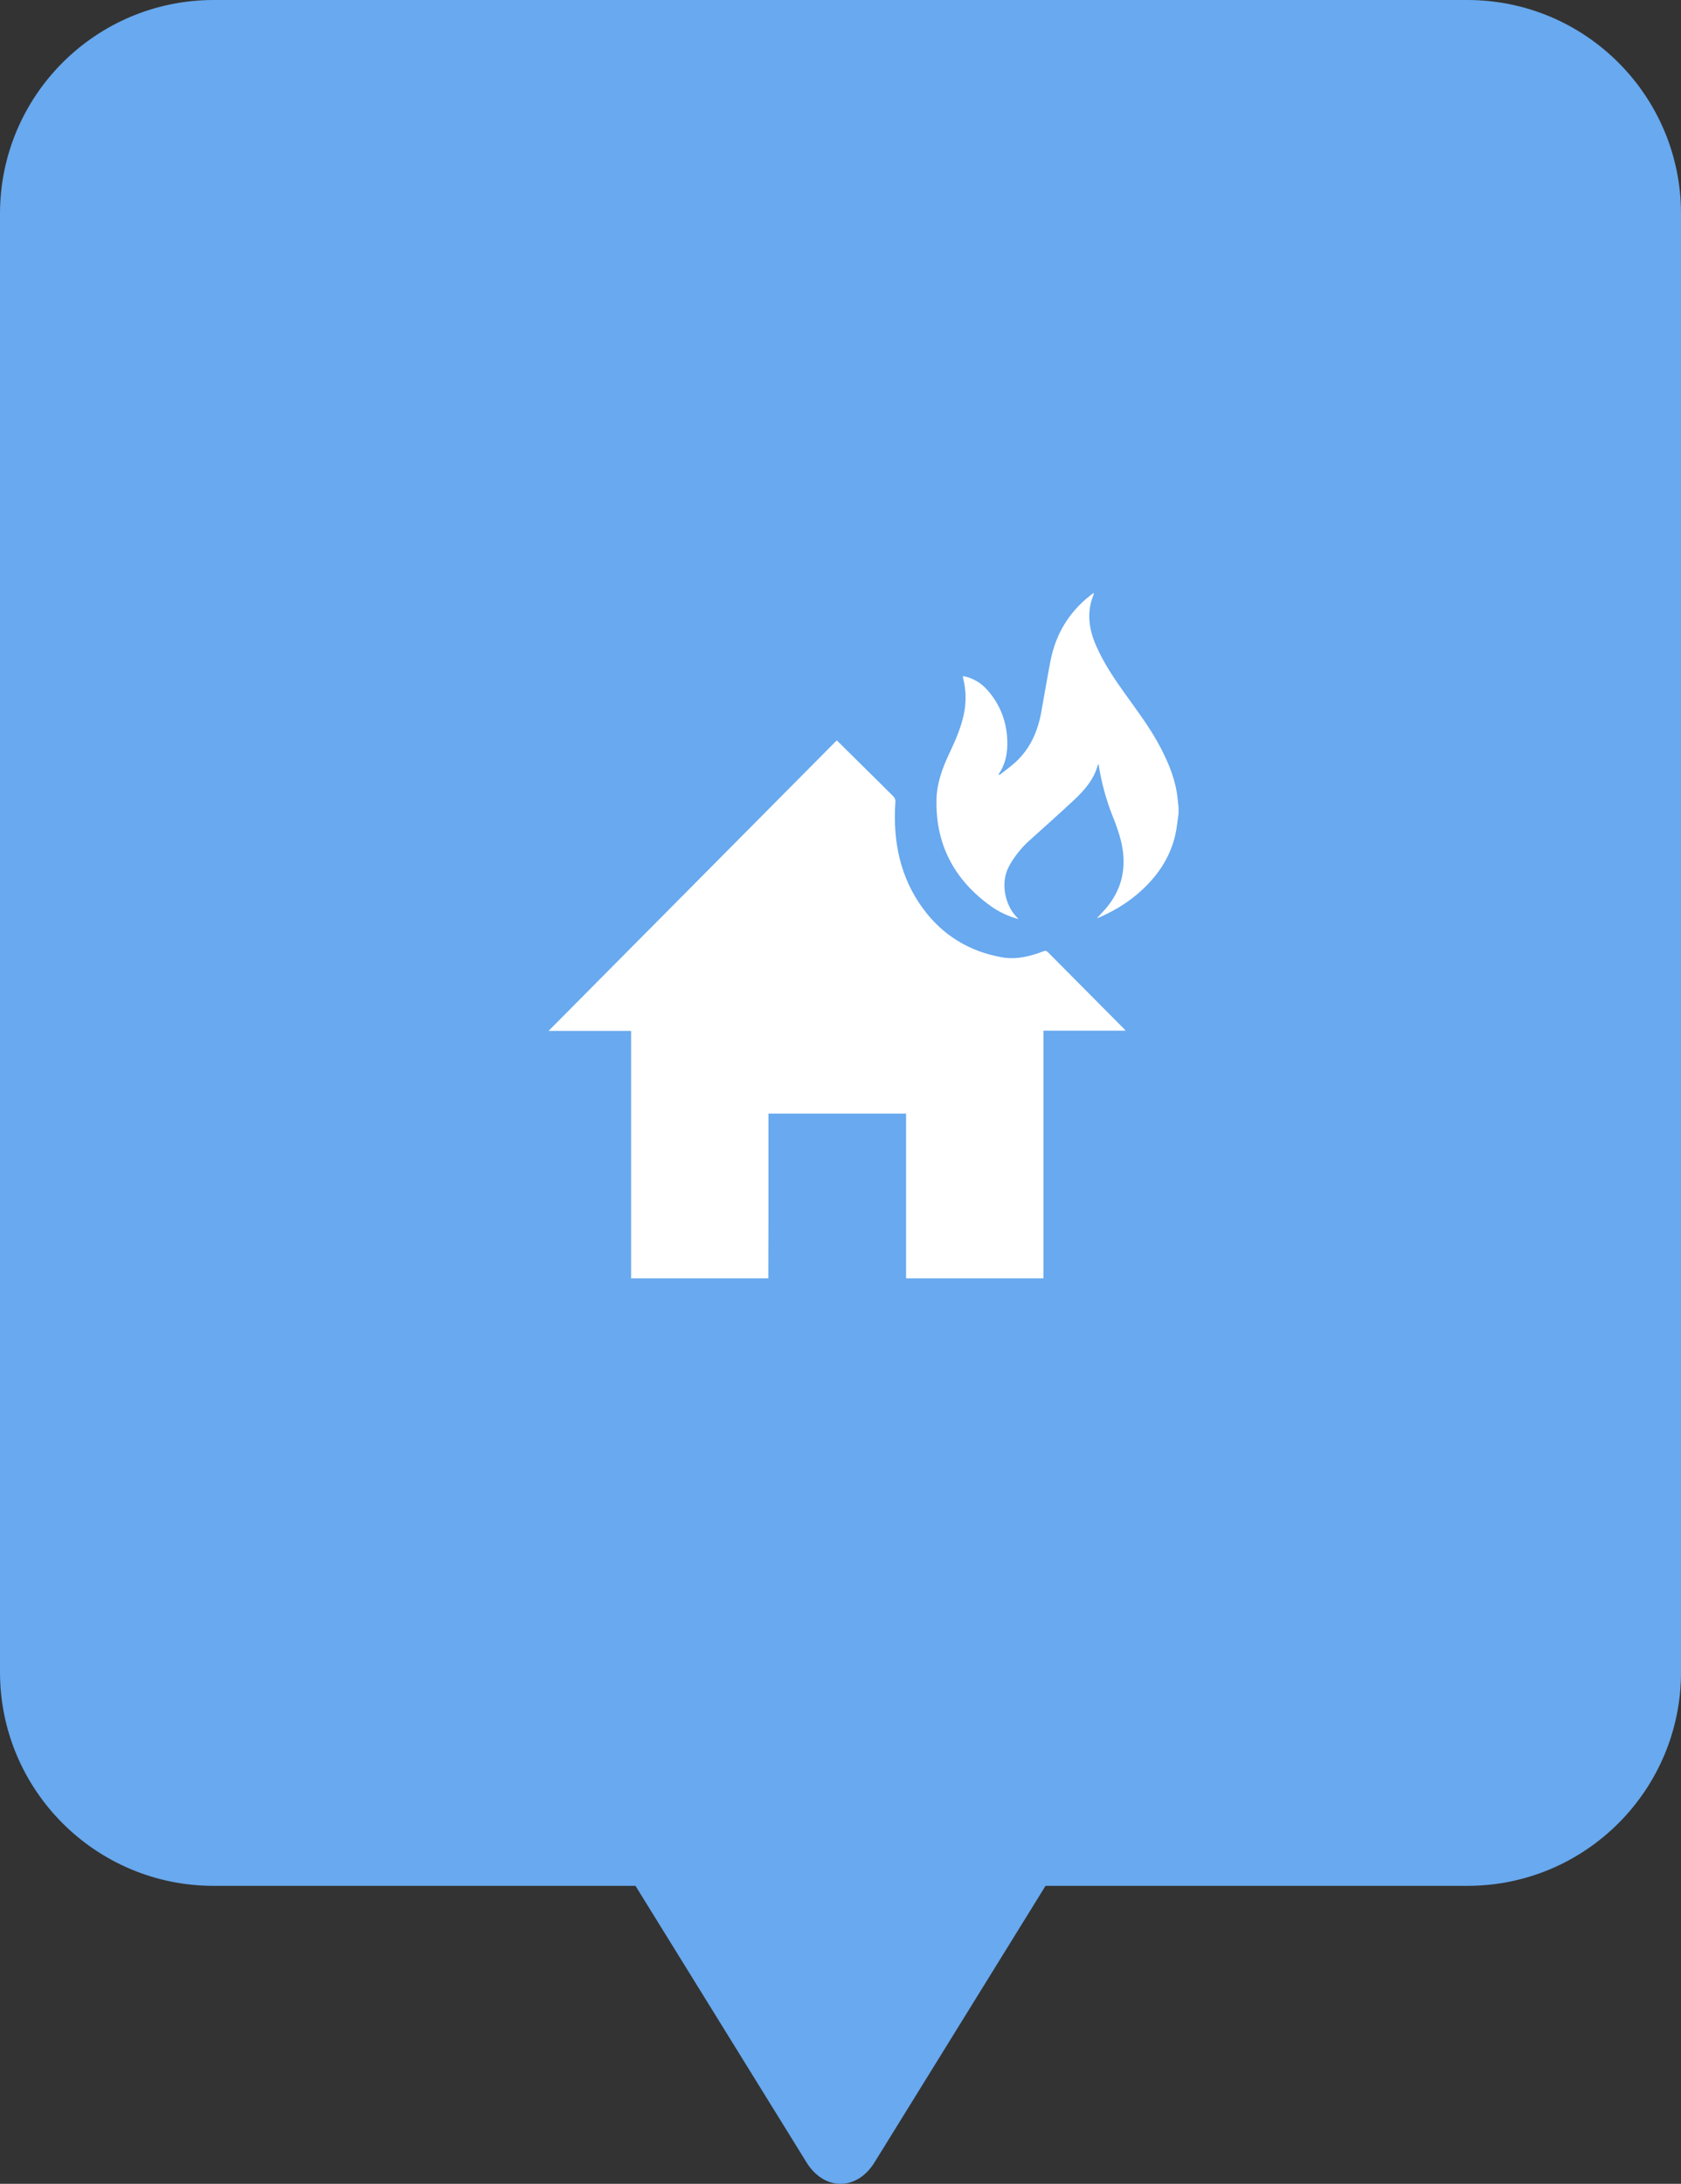 <!-- Generator: Adobe Illustrator 17.0.0, SVG Export Plug-In  -->
<svg version="1.1"
	 xmlns="http://www.w3.org/2000/svg" xmlns:xlink="http://www.w3.org/1999/xlink" xmlns:a="http://ns.adobe.com/AdobeSVGViewerExtensions/3.0/"
	 x="0px" y="0px" width="71.83px" height="93.286px" viewBox="0 0 71.83 93.286" enable-background="new 0 0 71.83 93.286"
	 xml:space="preserve">
<rect x="0" y="0" width="71.83" height="93.286" fill="#333333" stroke="none"/>
<defs>
</defs>
<g>
	<path fill="#68A9EF" d="M62.699,0H9.131C4.088,0,0,4.088,0,9.131v62.295c0,5.043,4.088,9.131,9.131,9.131h18.024l7.306,11.81
		c0.758,1.226,2.151,1.226,2.909,0l7.306-11.81h18.024c5.043,0,9.131-4.088,9.131-9.131V9.131C71.83,4.088,67.742,0,62.699,0z"/>
</g>
<g id="dRWUb9_1_">
	<g>
		<path fill="#FFFFFF" d="M26.967,54.604V44.036H23.44c4.13-4.162,8.228-8.291,12.316-12.41c0.659,0.652,1.317,1.301,1.974,1.951
			c0.149,0.147,0.293,0.299,0.445,0.443c0.06,0.057,0.091,0.136,0.086,0.219c-0.116,1.673,0.189,3.245,1.208,4.61
			c0.829,1.11,1.96,1.8,3.348,2.045c0.604,0.107,1.21-0.042,1.782-0.264c0.072-0.028,0.119-0.017,0.177,0.042
			c1.081,1.091,2.164,2.179,3.246,3.268c0.02,0.021,0.038,0.044,0.073,0.086c-1.176,0-2.33,0-3.508,0v10.58h-5.864
			c-0.002-0.002-0.004-0.004-0.006-0.006c0-2.285,0-4.57,0-6.855c0-0.058,0-0.115,0-0.176c-1.971,0-3.921,0-5.881,0
			c0,0.067,0,0.122,0,0.176c0,1.46,0.001,2.92,0,4.38c-0.001,0.827-0.004,1.654-0.006,2.481H26.967z"/>
		<path fill="#FFFFFF" d="M50.361,34.74c-0.044,0.299-0.069,0.603-0.134,0.897c-0.234,1.055-0.832,1.882-1.644,2.57
			c-0.486,0.412-1.033,0.727-1.614,0.983c-0.021,0.009-0.043,0.015-0.098,0.034c0.134-0.145,0.247-0.262,0.354-0.384
			c0.725-0.827,0.931-1.788,0.692-2.844c-0.086-0.381-0.222-0.753-0.367-1.116c-0.287-0.72-0.488-1.461-0.607-2.233
			c-0.013,0.01-0.028,0.016-0.031,0.025c-0.164,0.612-0.561,1.073-1.007,1.491c-0.64,0.6-1.299,1.179-1.948,1.769
			c-0.327,0.297-0.595,0.641-0.816,1.024c-0.441,0.762-0.165,1.74,0.292,2.207c0.024,0.025,0.046,0.051,0.089,0.099
			c-0.441-0.125-0.829-0.302-1.177-0.551c-1.561-1.116-2.371-2.628-2.329-4.559c0.015-0.696,0.254-1.347,0.55-1.972
			c0.252-0.532,0.487-1.068,0.614-1.646c0.114-0.52,0.106-1.038-0.023-1.554c-0.005-0.019-0.007-0.039-0.009-0.059
			c-0.001-0.009,0.004-0.018,0.01-0.042c0.414,0.082,0.76,0.285,1.035,0.598c0.584,0.664,0.861,1.445,0.85,2.329
			c-0.006,0.456-0.106,0.885-0.371,1.267c0.011,0.011,0.023,0.022,0.034,0.033c0.223-0.176,0.456-0.341,0.667-0.531
			c0.646-0.582,0.973-1.334,1.124-2.174c0.131-0.725,0.251-1.452,0.392-2.175c0.22-1.128,0.776-2.059,1.68-2.776
			c0.05-0.04,0.101-0.077,0.161-0.123c0.004,0.032,0.011,0.048,0.006,0.059c-0.318,0.756-0.21,1.491,0.109,2.214
			c0.317,0.719,0.753,1.368,1.207,2.005c0.546,0.766,1.119,1.515,1.553,2.356c0.349,0.677,0.634,1.373,0.713,2.139
			c0.014,0.133,0.029,0.266,0.043,0.399C50.361,34.58,50.361,34.66,50.361,34.74z"/>
	</g>
</g>
</svg>
